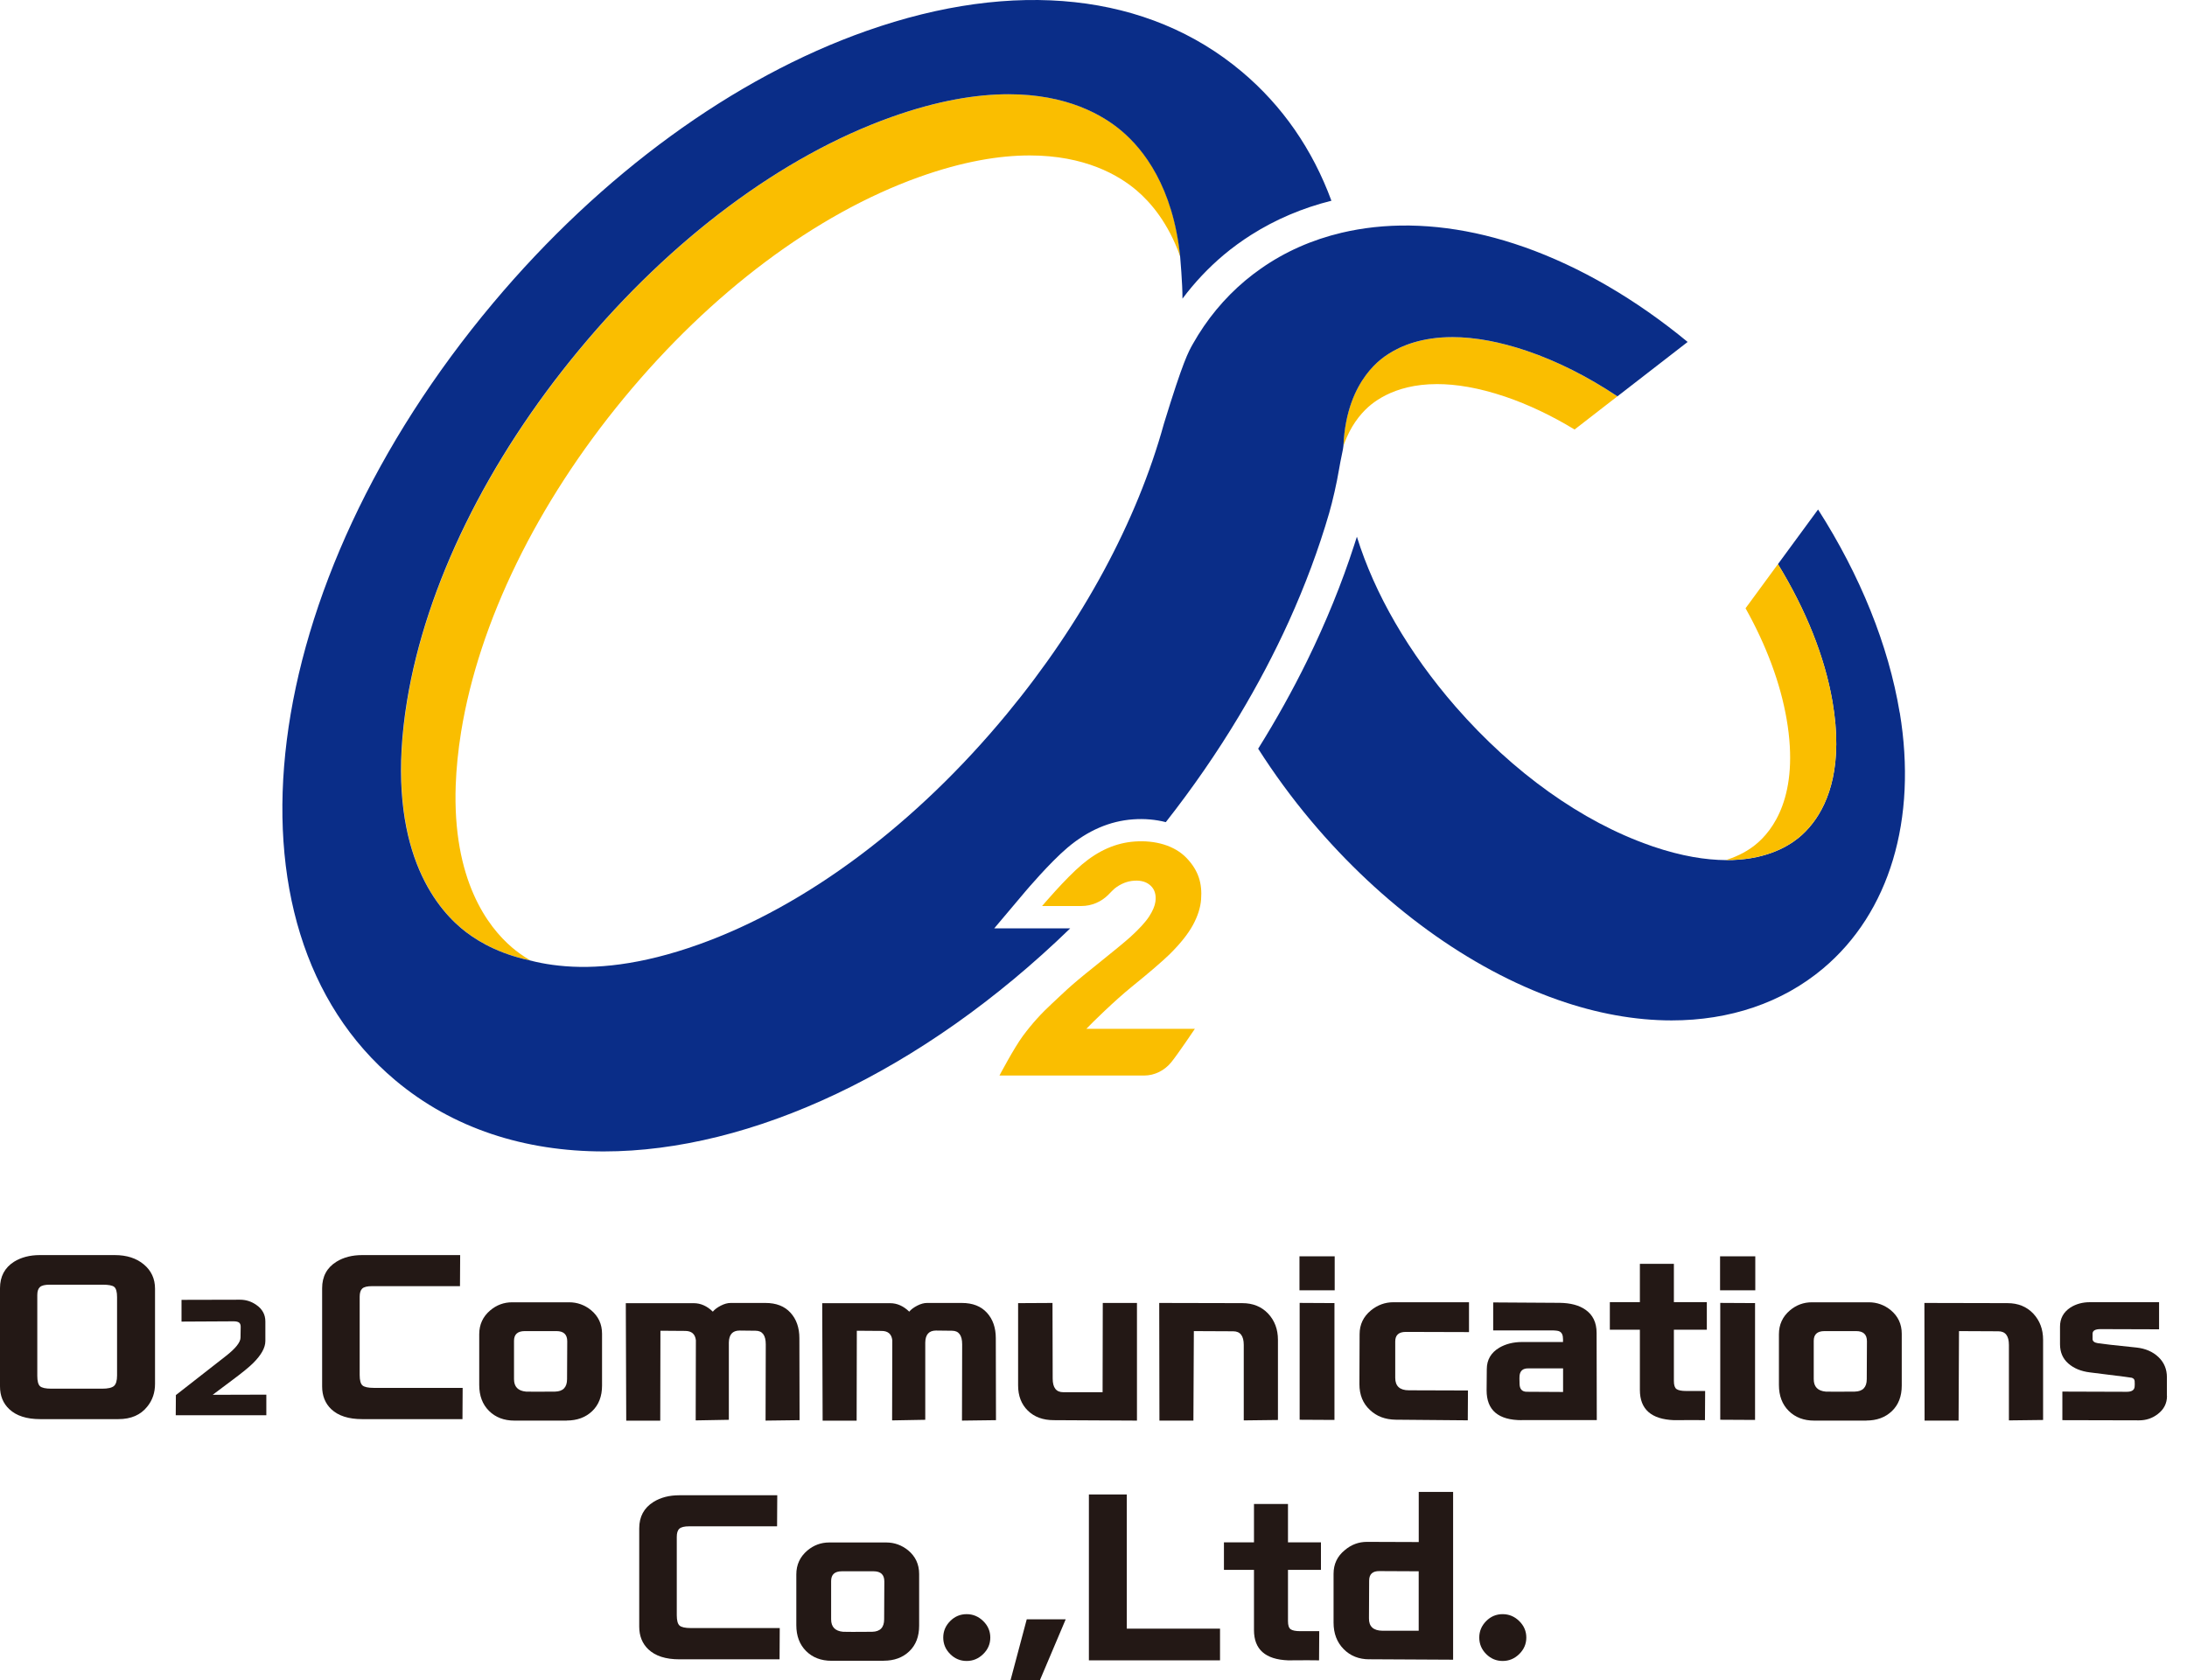 <svg width="95" height="73" viewBox="0 0 95 73" fill="none" xmlns="http://www.w3.org/2000/svg">
<path d="M5.138 61.663H1.747C1.158 61.663 0.712 61.52 0.405 61.232C0.135 60.98 0 60.649 0 60.242V55.975C0 55.465 0.205 55.081 0.612 54.823C0.923 54.631 1.295 54.535 1.728 54.535H4.987C5.502 54.535 5.924 54.67 6.247 54.94C6.57 55.21 6.734 55.562 6.734 55.993V60.133C6.734 60.512 6.623 60.839 6.4 61.115C6.112 61.481 5.693 61.663 5.14 61.663H5.138ZM5.085 56.361C5.085 56.134 5.044 55.987 4.964 55.919C4.885 55.852 4.713 55.821 4.455 55.821H2.16C1.949 55.821 1.808 55.856 1.733 55.926C1.657 55.995 1.62 56.11 1.62 56.271V59.781C1.62 60.008 1.659 60.16 1.737 60.231C1.814 60.303 1.98 60.34 2.232 60.34H4.437C4.688 60.34 4.86 60.301 4.95 60.223C5.04 60.145 5.085 59.992 5.085 59.765V56.363V56.361Z" fill="#231815"/>
<path d="M7.634 61.493L7.64 60.618L9.8 58.93C10.232 58.595 10.448 58.323 10.448 58.118L10.455 57.646C10.455 57.562 10.43 57.502 10.383 57.466C10.334 57.431 10.256 57.413 10.148 57.413L7.885 57.425V56.48L10.424 56.474C10.684 56.474 10.921 56.549 11.136 56.701C11.396 56.881 11.527 57.12 11.527 57.419V58.27C11.527 58.556 11.351 58.875 10.997 59.227C10.825 59.399 10.522 59.646 10.088 59.969L9.238 60.606L11.569 60.599V61.493H7.632H7.634Z" fill="#231815"/>
<path d="M20.089 61.663H15.732C15.143 61.663 14.697 61.52 14.39 61.232C14.126 60.98 13.993 60.649 13.993 60.242V55.975C13.993 55.465 14.2 55.081 14.615 54.823C14.926 54.631 15.298 54.535 15.732 54.535H19.989L19.981 55.885H16.164C15.953 55.885 15.812 55.919 15.736 55.989C15.661 56.059 15.624 56.177 15.624 56.345V59.747C15.624 59.976 15.665 60.125 15.744 60.197C15.824 60.268 15.99 60.305 16.235 60.305H20.097L20.089 61.663Z" fill="#231815"/>
<path d="M24.615 61.727H22.347C21.891 61.727 21.523 61.585 21.24 61.303C20.958 61.021 20.817 60.647 20.817 60.178V57.973C20.817 57.554 20.976 57.208 21.294 56.938C21.57 56.705 21.887 56.586 22.247 56.586H24.722C25.076 56.586 25.395 56.701 25.675 56.928C25.992 57.192 26.152 57.533 26.152 57.955V60.205C26.152 60.673 26.008 61.043 25.724 61.315C25.44 61.587 25.067 61.724 24.613 61.724L24.615 61.727ZM24.174 57.838H22.797C22.484 57.838 22.328 57.979 22.328 58.261V59.926C22.328 60.256 22.502 60.436 22.85 60.467C22.977 60.473 23.396 60.473 24.11 60.467C24.458 60.46 24.632 60.28 24.632 59.926L24.64 58.28C24.64 57.985 24.485 57.838 24.172 57.838H24.174Z" fill="#231815"/>
<path d="M33.255 61.727L33.264 58.415C33.264 58.018 33.116 57.822 32.822 57.822L32.128 57.814C31.822 57.814 31.666 57.987 31.66 58.335V61.692L30.22 61.718L30.228 58.235C30.197 57.965 30.042 57.83 29.76 57.83L28.688 57.822L28.68 61.729H27.203L27.184 56.625H30.136C30.437 56.625 30.713 56.748 30.964 56.993C31.042 56.897 31.159 56.811 31.31 56.732C31.463 56.654 31.605 56.615 31.738 56.615H33.249C33.718 56.615 34.08 56.756 34.337 57.038C34.595 57.321 34.724 57.689 34.724 58.145L34.732 61.708L33.247 61.727H33.255Z" fill="#231815"/>
<path d="M41.787 61.727L41.795 58.415C41.795 58.018 41.648 57.822 41.353 57.822L40.66 57.814C40.353 57.814 40.198 57.987 40.192 58.335V61.692L38.752 61.718L38.76 58.235C38.729 57.965 38.574 57.83 38.291 57.83L37.219 57.822L37.211 61.729H35.734L35.716 56.625H38.668C38.968 56.625 39.245 56.748 39.496 56.993C39.574 56.897 39.691 56.811 39.842 56.732C39.995 56.654 40.136 56.615 40.269 56.615H41.781C42.249 56.615 42.611 56.756 42.869 57.038C43.127 57.321 43.256 57.689 43.256 58.145L43.264 61.708L41.779 61.727H41.787Z" fill="#231815"/>
<path d="M49.392 61.727L45.774 61.708C45.305 61.708 44.931 61.569 44.649 61.295C44.367 61.019 44.225 60.653 44.225 60.197V56.623L45.719 56.615L45.727 59.9C45.727 60.297 45.88 60.493 46.185 60.493H47.895L47.903 56.615H49.388V61.727H49.392Z" fill="#231815"/>
<path d="M54.027 61.717V58.44C54.027 58.043 53.874 57.846 53.569 57.846L51.859 57.838L51.84 61.727H50.364L50.355 56.615L53.964 56.623C54.426 56.623 54.798 56.775 55.085 57.077C55.369 57.38 55.512 57.761 55.512 58.217V61.7L54.027 61.718V61.717Z" fill="#231815"/>
<path d="M56.447 56.065V54.588H57.977V56.065H56.447ZM56.455 61.69V56.613L57.967 56.621V61.698L56.455 61.69Z" fill="#231815"/>
<path d="M61.066 57.873C60.759 57.873 60.607 58.012 60.607 58.286V59.87C60.607 60.23 60.806 60.41 61.201 60.41L63.766 60.418L63.758 61.715L60.634 61.688C60.172 61.682 59.797 61.541 59.509 61.265C59.202 60.982 59.051 60.608 59.051 60.14L59.059 57.971C59.059 57.552 59.225 57.206 59.554 56.936C59.842 56.703 60.166 56.584 60.526 56.584H63.811V57.881L61.066 57.873Z" fill="#231815"/>
<path d="M66.106 61.708C65.085 61.708 64.576 61.276 64.576 60.411L64.584 59.493C64.584 59.086 64.766 58.773 65.132 58.556C65.414 58.394 65.742 58.312 66.114 58.312H67.895V58.185C67.895 58.012 67.844 57.901 67.742 57.852C67.689 57.821 67.562 57.807 67.364 57.807H64.862V56.592L67.76 56.61C68.223 56.617 68.591 56.715 68.867 56.907C69.19 57.13 69.354 57.465 69.354 57.916L69.362 61.704H66.104L66.106 61.708ZM67.898 59.458H66.394C66.161 59.452 66.032 59.556 66.007 59.773C66.001 59.82 66.001 59.934 66.007 60.114C66.007 60.354 66.112 60.474 66.323 60.474L67.898 60.483V59.456V59.458Z" fill="#231815"/>
<path d="M72.711 57.775V60.006C72.711 60.186 72.749 60.303 72.827 60.358C72.905 60.411 73.044 60.44 73.24 60.44H74.069L74.061 61.708C73.832 61.702 73.386 61.702 72.719 61.708C71.729 61.671 71.234 61.234 71.234 60.395V57.777H69.929V56.58H71.234V54.915H72.711V56.58H74.142V57.777H72.711V57.775Z" fill="#231815"/>
<path d="M74.717 56.065V54.588H76.247V56.065H74.717ZM74.725 61.69V56.613L76.237 56.621V61.698L74.725 61.69Z" fill="#231815"/>
<path d="M81.073 61.727H78.804C78.348 61.727 77.98 61.585 77.698 61.303C77.415 61.021 77.274 60.647 77.274 60.178V57.973C77.274 57.554 77.434 57.208 77.751 56.938C78.027 56.705 78.344 56.586 78.704 56.586H81.179C81.533 56.586 81.852 56.701 82.132 56.928C82.449 57.192 82.609 57.533 82.609 57.955V60.205C82.609 60.673 82.466 61.043 82.181 61.315C81.897 61.587 81.525 61.724 81.071 61.724L81.073 61.727ZM80.631 57.838H79.254C78.941 57.838 78.786 57.979 78.786 58.261V59.926C78.786 60.256 78.96 60.436 79.307 60.467C79.434 60.473 79.854 60.473 80.567 60.467C80.915 60.46 81.089 60.28 81.089 59.926L81.097 58.28C81.097 57.985 80.942 57.838 80.629 57.838H80.631Z" fill="#231815"/>
<path d="M87.264 61.717V58.44C87.264 58.043 87.111 57.846 86.806 57.846L85.096 57.838L85.078 61.727H83.601L83.593 56.615L87.201 56.623C87.663 56.623 88.035 56.775 88.322 57.077C88.606 57.38 88.749 57.761 88.749 58.217V61.7L87.264 61.718V61.717Z" fill="#231815"/>
<path d="M94.131 60.655C94.131 60.978 93.996 61.244 93.726 61.446C93.493 61.626 93.223 61.716 92.916 61.716L89.586 61.708V60.466L92.384 60.475C92.605 60.475 92.72 60.397 92.726 60.241C92.732 60.194 92.732 60.115 92.726 60.008C92.72 59.937 92.677 59.888 92.599 59.865C92.581 59.859 92.476 59.845 92.284 59.82L90.781 59.632C90.396 59.585 90.085 59.456 89.844 59.245C89.604 59.035 89.484 58.756 89.484 58.409V57.644C89.484 57.29 89.633 57.014 89.934 56.815C90.179 56.66 90.461 56.582 90.781 56.582H93.787V57.76L91.241 57.752C91.018 57.752 90.905 57.816 90.899 57.94V58.184C90.899 58.28 90.977 58.339 91.132 58.364C91.319 58.394 91.877 58.458 92.805 58.552C93.196 58.595 93.513 58.732 93.759 58.965C94.004 59.198 94.127 59.491 94.127 59.839V60.657L94.131 60.655Z" fill="#231815"/>
<path d="M33.863 72.099H29.506C28.917 72.099 28.471 71.956 28.164 71.667C27.9 71.416 27.767 71.085 27.767 70.677V66.41C27.767 65.901 27.974 65.517 28.389 65.259C28.7 65.067 29.072 64.971 29.506 64.971H33.763L33.755 66.32H29.938C29.727 66.32 29.586 66.355 29.51 66.425C29.434 66.494 29.398 66.613 29.398 66.781V70.182C29.398 70.412 29.439 70.561 29.518 70.632C29.598 70.704 29.764 70.741 30.009 70.741H33.871L33.863 72.099Z" fill="#231815"/>
<path d="M38.39 72.163H36.121C35.665 72.163 35.297 72.021 35.014 71.739C34.732 71.457 34.591 71.082 34.591 70.614V68.409C34.591 67.99 34.751 67.644 35.068 67.374C35.344 67.141 35.661 67.022 36.021 67.022H38.496C38.85 67.022 39.169 67.137 39.449 67.364C39.766 67.628 39.926 67.969 39.926 68.391V70.641C39.926 71.109 39.783 71.479 39.498 71.751C39.214 72.023 38.842 72.16 38.388 72.16L38.39 72.163ZM37.948 68.274H36.571C36.258 68.274 36.103 68.415 36.103 68.698V70.362C36.103 70.692 36.277 70.872 36.624 70.903C36.751 70.909 37.17 70.909 37.884 70.903C38.232 70.896 38.406 70.716 38.406 70.362L38.414 68.716C38.414 68.421 38.259 68.274 37.946 68.274H37.948Z" fill="#231815"/>
<path d="M41.99 72.171C41.714 72.171 41.474 72.071 41.274 71.87C41.073 71.67 40.973 71.43 40.973 71.154C40.973 70.878 41.073 70.641 41.274 70.438C41.474 70.235 41.714 70.137 41.99 70.137C42.266 70.137 42.505 70.237 42.71 70.438C42.915 70.638 43.017 70.878 43.017 71.154C43.017 71.43 42.915 71.67 42.71 71.87C42.505 72.071 42.266 72.171 41.99 72.171Z" fill="#231815"/>
<path d="M45.177 73H43.898L44.6 70.362H46.292L45.175 73H45.177Z" fill="#231815"/>
<path d="M47.3 72.144V64.936H48.946V70.767H52.996V72.144H47.3Z" fill="#231815"/>
<path d="M55.948 68.21V70.442C55.948 70.622 55.987 70.739 56.065 70.794C56.142 70.847 56.281 70.876 56.478 70.876H57.306L57.298 72.144C57.069 72.138 56.623 72.138 55.956 72.144C54.966 72.107 54.471 71.669 54.471 70.831V68.213H53.166V67.016H54.471V65.351H55.948V67.016H57.38V68.213H55.948V68.21Z" fill="#231815"/>
<path d="M59.485 72.099C59.029 72.099 58.654 71.95 58.364 71.653C58.073 71.357 57.928 70.974 57.928 70.506V68.383C57.928 67.963 58.09 67.62 58.415 67.356C58.697 67.116 59.018 66.996 59.378 66.996L61.628 67.004V64.825H63.121V72.116L59.485 72.097V72.099ZM61.626 68.274L59.924 68.266C59.624 68.26 59.474 68.399 59.474 68.679L59.466 70.318C59.46 70.671 59.654 70.852 60.051 70.858H61.626V68.274Z" fill="#231815"/>
<path d="M65.273 72.171C64.997 72.171 64.758 72.071 64.557 71.87C64.357 71.67 64.257 71.43 64.257 71.154C64.257 70.878 64.357 70.641 64.557 70.438C64.758 70.235 64.997 70.137 65.273 70.137C65.55 70.137 65.789 70.237 65.994 70.438C66.198 70.638 66.301 70.878 66.301 71.154C66.301 71.43 66.198 71.67 65.994 71.87C65.789 72.071 65.55 72.171 65.273 72.171Z" fill="#231815"/>
<path d="M82.519 30.961C82.034 28.038 80.803 24.998 78.974 22.138L77.231 24.513C78.446 26.497 79.265 28.539 79.6 30.482C80.075 33.237 79.445 34.849 78.755 35.753C78.54 36.038 78.317 36.252 78.123 36.41C77.589 36.84 76.593 37.384 74.971 37.373C74.102 37.367 73.052 37.206 71.799 36.78C71.758 36.766 71.715 36.749 71.674 36.735C68.72 35.704 65.728 33.571 63.234 30.711C61.197 28.375 59.712 25.806 58.941 23.321C58.904 23.439 58.865 23.56 58.826 23.679C58.284 25.356 57.599 27.037 56.785 28.7C56.152 29.991 55.439 31.272 54.653 32.532C55.336 33.603 56.099 34.651 56.942 35.655C60.023 39.327 63.825 42.09 67.652 43.438C69.36 44.04 71.034 44.338 72.611 44.338C75.133 44.338 77.409 43.577 79.187 42.086C82.077 39.662 83.292 35.608 82.523 30.963L82.519 30.961Z" fill="#0A2D88"/>
<path d="M48.742 5.701C47.906 4.991 46.349 4.095 43.821 4.095C42.432 4.095 40.748 4.365 38.729 5.085C33.99 6.775 29.175 10.363 25.172 15.19C21.169 20.017 18.512 25.436 17.689 30.452C16.703 36.476 18.73 39.221 20.027 40.321C20.586 40.796 21.469 41.348 22.744 41.665C22.844 41.69 22.94 41.716 23.044 41.739C23.034 41.733 23.026 41.726 23.016 41.72C22.709 41.536 22.449 41.346 22.241 41.168C21.195 40.276 19.647 38.241 19.796 34.105C19.823 33.397 19.896 32.63 20.031 31.793C20.807 27.029 23.319 21.879 27.103 17.295C30.887 12.709 35.436 9.301 39.916 7.695C41.824 7.012 43.414 6.754 44.727 6.754C47.116 6.754 48.587 7.603 49.378 8.278C49.978 8.79 50.743 9.677 51.258 11.121C51.264 11.136 51.268 11.15 51.274 11.165C50.966 8.108 49.669 6.484 48.744 5.699L48.742 5.701Z" fill="#FABE00"/>
<path d="M79.6 30.48C79.266 28.539 78.446 26.495 77.231 24.511L76.556 25.432L75.824 26.43C76.726 28.042 77.339 29.684 77.609 31.253C78.182 34.581 77.004 36.099 76.251 36.706C75.973 36.931 75.554 37.191 74.971 37.369C76.593 37.38 77.591 36.837 78.123 36.406C78.317 36.248 78.54 36.032 78.755 35.749C79.444 34.845 80.074 33.233 79.6 30.478V30.48Z" fill="#FABE00"/>
<path d="M66.308 15.243C65.719 15.043 65.177 14.903 64.676 14.809C64.093 14.699 63.565 14.65 63.093 14.65C61.769 14.65 60.867 15.02 60.297 15.388C60.18 15.464 60.074 15.54 59.983 15.613C59.577 15.943 59.057 16.52 58.713 17.46C58.523 17.982 58.386 18.614 58.353 19.381C58.396 19.254 58.443 19.138 58.492 19.023C58.803 18.305 59.225 17.849 59.562 17.577C59.726 17.446 59.937 17.303 60.2 17.17C60.722 16.908 61.446 16.689 62.424 16.689C63.232 16.689 64.21 16.839 65.384 17.235C66.39 17.577 67.405 18.06 68.397 18.663L69.765 17.602L70.258 17.221C68.965 16.362 67.634 15.691 66.31 15.241L66.308 15.243Z" fill="#FABE00"/>
<path d="M66.197 10.731C63.926 9.931 61.713 9.651 59.684 9.872C59.205 9.925 58.737 10.005 58.279 10.113C56.998 10.416 55.814 10.937 54.764 11.676C54.535 11.837 54.312 12.007 54.096 12.187C53.179 12.956 52.414 13.885 51.819 14.94C51.616 15.3 51.398 15.677 50.557 18.416C49.391 22.646 47.026 27.04 43.733 31.026C39.785 35.806 35.035 39.362 30.36 41.035C27.823 41.943 25.823 42.127 24.274 41.957C23.916 41.919 23.579 41.863 23.268 41.792C23.178 41.771 22.836 41.689 22.736 41.665C21.462 41.348 20.578 40.795 20.02 40.321C18.723 39.221 16.695 36.475 17.681 30.451C18.504 25.436 21.159 20.015 25.164 15.19C29.167 10.363 33.982 6.775 38.721 5.085C40.74 4.365 42.424 4.095 43.813 4.095C46.341 4.095 47.898 4.989 48.734 5.701C49.659 6.486 50.956 8.11 51.265 11.166C51.265 11.177 51.367 12.304 51.365 12.977C51.889 12.277 52.486 11.641 53.157 11.076C53.535 10.759 53.932 10.471 54.347 10.207C55.407 9.534 56.581 9.035 57.835 8.722C57.014 6.494 55.707 4.596 53.938 3.111C49.88 -0.301 44.089 -0.931 37.642 1.342C31.873 3.373 26.113 7.572 21.423 13.163C11.111 25.452 9.244 40.288 17.172 46.94C19.668 49.035 22.793 50.031 26.228 50.031C32.608 50.031 40.053 46.584 46.49 40.337H43.189L44.529 38.748C44.572 38.697 45.603 37.478 46.38 36.823C47.257 36.085 48.211 35.674 49.217 35.602C49.718 35.565 50.199 35.61 50.641 35.723C51.811 34.233 52.872 32.695 53.813 31.126C54.629 29.766 55.358 28.383 55.988 26.994C56.695 25.432 57.282 23.859 57.737 22.294C57.888 21.772 58.068 20.979 58.156 20.447C58.244 19.915 58.35 19.508 58.356 19.379C58.389 18.612 58.526 17.98 58.716 17.458C59.06 16.52 59.58 15.941 59.987 15.611C60.077 15.538 60.181 15.462 60.3 15.386C60.87 15.016 61.772 14.648 63.096 14.648C63.568 14.648 64.096 14.697 64.679 14.807C65.18 14.902 65.722 15.043 66.311 15.241C67.635 15.689 68.966 16.36 70.259 17.221L73.309 14.858C71.065 13.007 68.637 11.59 66.199 10.731H66.197Z" fill="#0A2D88"/>
<path d="M45.264 39.371C45.264 39.371 46.277 38.173 46.999 37.563C47.721 36.954 48.474 36.624 49.284 36.565C50.182 36.5 51.025 36.737 51.546 37.285C52.068 37.833 52.225 38.394 52.174 39.077C52.148 39.435 52.029 39.805 51.822 40.188C51.61 40.578 51.276 40.998 50.818 41.452C50.485 41.777 49.938 42.248 49.173 42.867C48.392 43.501 47.451 44.43 47.191 44.702H51.904C51.904 44.702 51.153 45.821 50.869 46.167C50.585 46.512 50.157 46.733 49.703 46.733H43.415C43.415 46.733 44.045 45.537 44.434 45.011C44.823 44.485 45.242 44.023 45.712 43.591C46.177 43.166 46.387 42.916 47.529 42.008C48.365 41.337 48.887 40.908 49.104 40.711C49.49 40.359 49.763 40.061 49.92 39.817C50.075 39.576 50.166 39.361 50.19 39.175C50.229 38.881 50.159 38.649 49.983 38.484C49.809 38.32 49.572 38.248 49.27 38.267C48.967 38.285 48.68 38.4 48.414 38.611C48.374 38.643 48.271 38.748 48.155 38.866C47.846 39.185 47.42 39.367 46.977 39.367H45.267L45.264 39.371Z" fill="#FABE00"/>
</svg>
